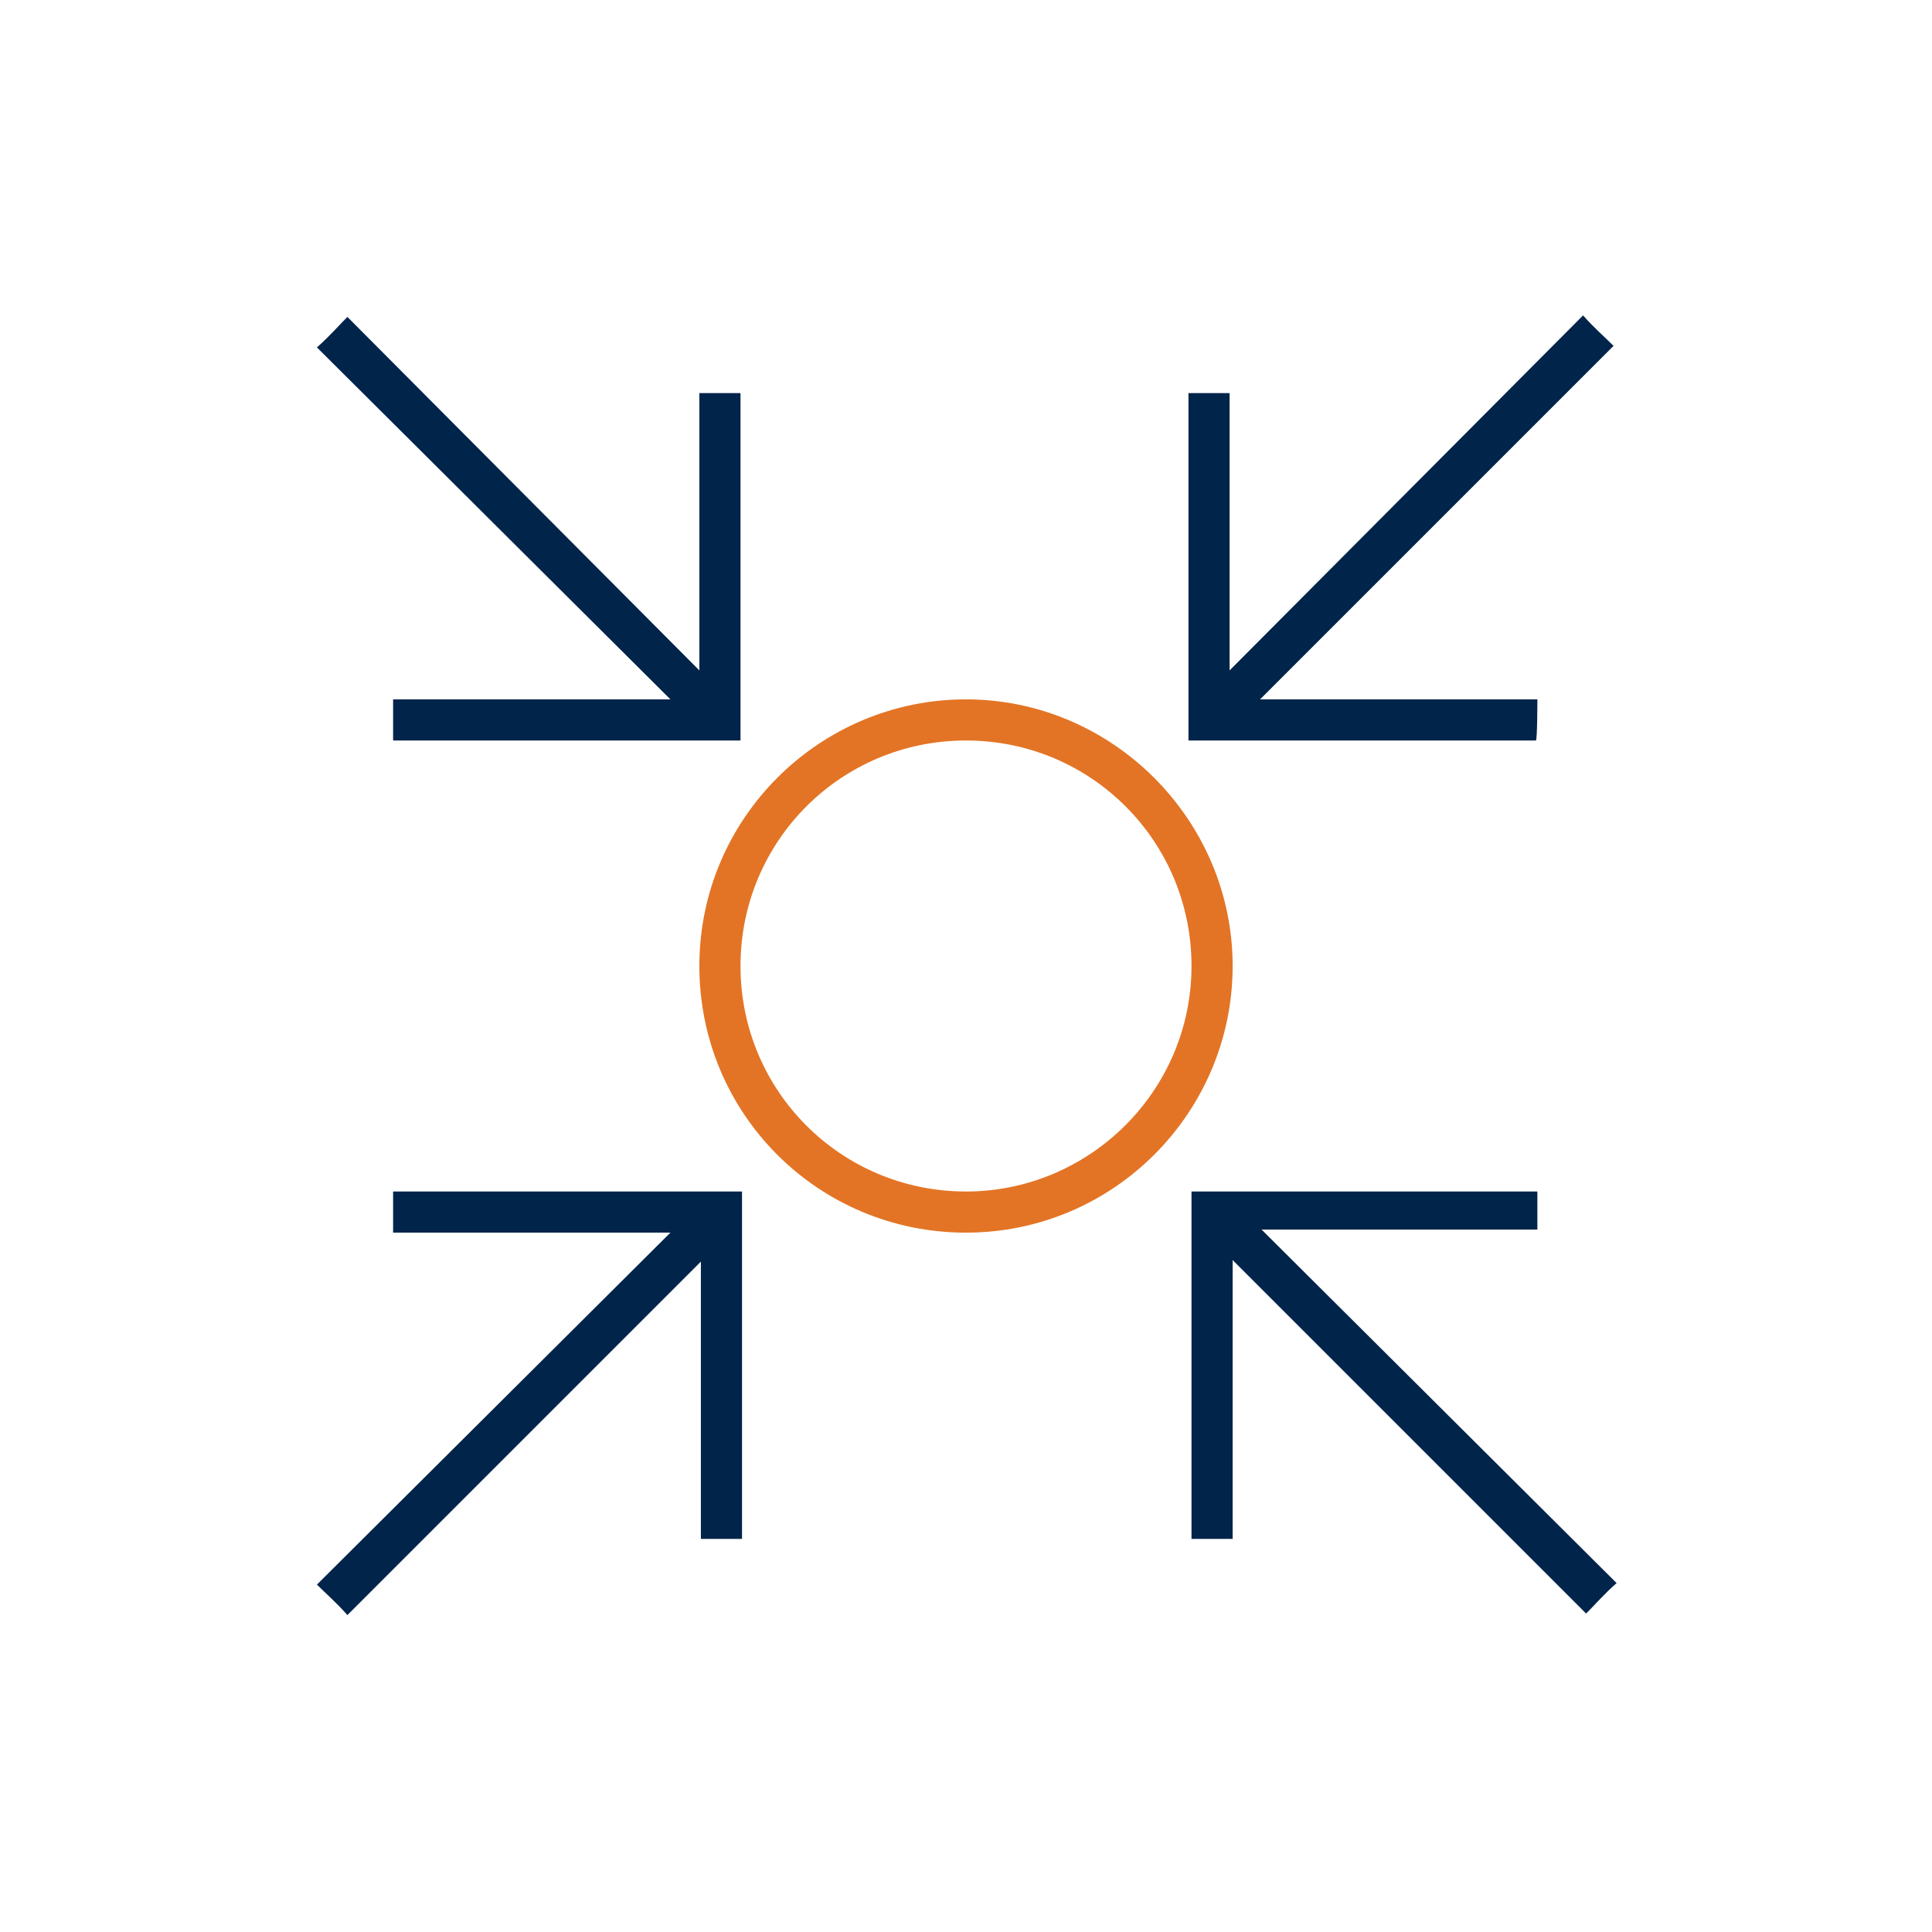 <svg xmlns="http://www.w3.org/2000/svg" xmlns:xlink="http://www.w3.org/1999/xlink" id="Layer_1" x="0px" y="0px" viewBox="0 0 126.8 126.8" style="enable-background:new 0 0 126.8 126.8;" xml:space="preserve"><style type="text/css">	.st0{fill:#01244A;}	.st1{fill:#E37425;}</style><g>	<path class="st0" d="M25.8,45.9v2.7h22.8V25.8h-2.7V44L22.8,20.8c-0.6,0.6-1.2,1.3-2,2L44,45.9H25.8z"></path>	<path class="st0" d="M100.9,80.9v-2.7H78.2V101h2.7V82.7l23.2,23.2c0.6-0.6,1.2-1.3,2-2L82.8,80.7h18.1V80.9z"></path>	<path class="st0" d="M100.9,45.9H82.7l23.2-23.2c-0.6-0.6-1.3-1.2-2-2L80.7,44V25.8H78v22.8h22.8C100.9,48.6,100.9,45.9,100.9,45.9  z"></path>	<path class="st1" d="M63.4,45.9c-9.6,0-17.5,7.8-17.5,17.5s7.8,17.5,17.5,17.5S80.9,73,80.9,63.4S73,45.9,63.4,45.9z M63.4,78.2  c-8.2,0-14.8-6.6-14.8-14.8s6.6-14.8,14.8-14.8s14.8,6.6,14.8,14.8S71.5,78.2,63.4,78.2z"></path>	<path class="st0" d="M25.8,80.9H44L20.8,104c0.6,0.6,1.3,1.2,2,2l23.2-23.2V101h2.7V78.2H25.8V80.9z"></path></g></svg>